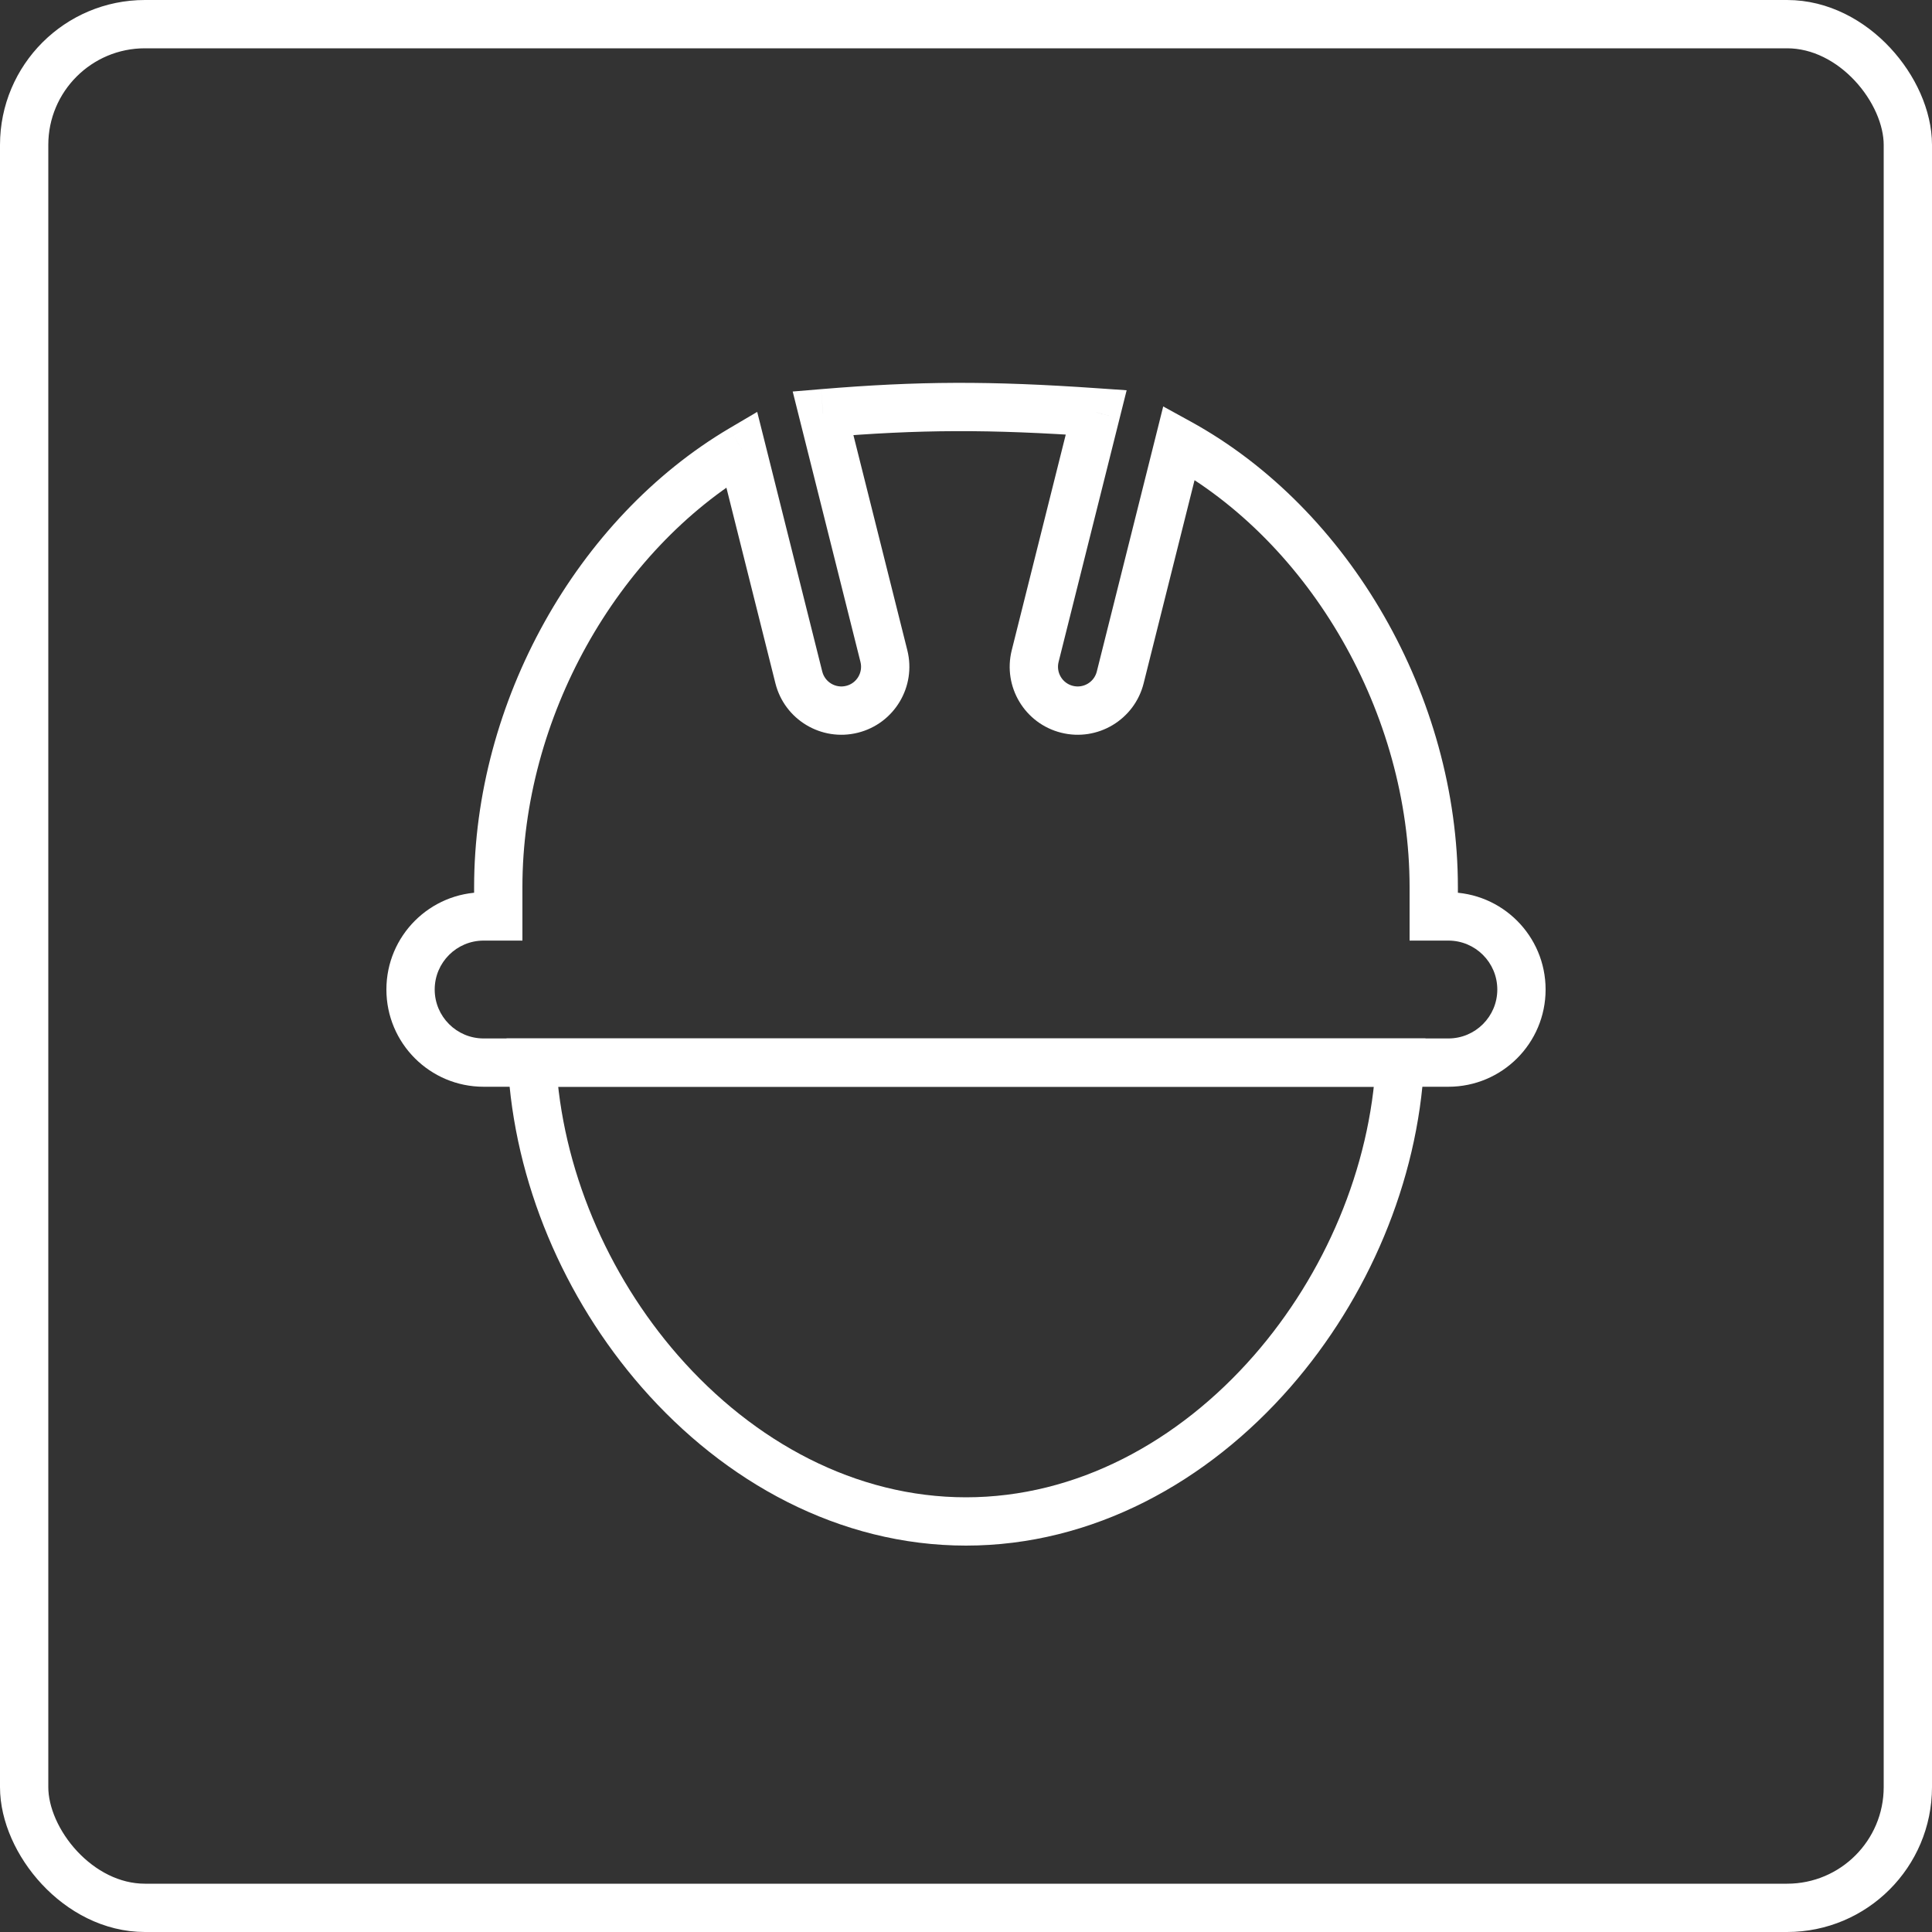 <svg width="40" height="40" viewBox="0 0 40 40" fill="none" xmlns="http://www.w3.org/2000/svg">
<rect x="0" y="0" width="40" height="40" fill="#333333" stroke="none"/>
<rect x="0.5" y="0.5" width="39" height="39" rx="2.5" stroke="white"/>
<path d="M28.986 22C28.862 24.326 27.877 26.629 26.341 28.389C24.696 30.273 22.45 31.5 20 31.5C17.55 31.5 15.304 30.273 13.659 28.389C12.123 26.629 11.138 24.326 11.014 22H28.986Z" stroke="white"/>
<path d="M15.355 9.299L15.84 9.177L15.677 8.528L15.1 8.868L15.355 9.299ZM10.316 18.974V19.474H10.816V18.974H10.316ZM29.684 18.974H29.184V19.474H29.684V18.974ZM24.411 9.165L24.651 8.727L24.083 8.415L23.926 9.043L24.411 9.165ZM23.193 14.025L22.708 13.904L23.193 14.025ZM22.091 14.685L22.213 14.2L22.091 14.685ZM21.432 13.584L20.947 13.462L21.432 13.584ZM22.696 8.537L23.181 8.659L23.326 8.08L22.731 8.039L22.696 8.537ZM17.04 8.556L16.999 8.057L16.412 8.106L16.555 8.677L17.04 8.556ZM18.3 13.584L18.785 13.462L18.3 13.584ZM17.64 14.685L17.519 14.2L17.64 14.685ZM16.539 14.025L17.024 13.904L16.539 14.025ZM15.1 8.868C11.939 10.736 9.816 14.534 9.816 18.368H10.816C10.816 14.872 12.765 11.409 15.609 9.729L15.1 8.868ZM9.816 18.368V18.974H10.816V18.368H9.816ZM10.316 18.474H10.013V19.474H10.316V18.474ZM10.013 18.474C8.901 18.474 8 19.375 8 20.487H9C9 19.927 9.454 19.474 10.013 19.474V18.474ZM8 20.487C8 21.599 8.901 22.5 10.013 22.5V21.5C9.454 21.5 9 21.046 9 20.487H8ZM10.013 22.5H29.987V21.5H10.013V22.5ZM29.987 22.5C31.099 22.5 32 21.599 32 20.487H31C31 21.046 30.546 21.5 29.987 21.5V22.5ZM32 20.487C32 19.375 31.099 18.474 29.987 18.474V19.474C30.546 19.474 31 19.927 31 20.487H32ZM29.987 18.474H29.684V19.474H29.987V18.474ZM30.184 18.974V18.368H29.184V18.974H30.184ZM30.184 18.368C30.184 14.437 27.951 10.539 24.651 8.727L24.17 9.603C27.132 11.23 29.184 14.78 29.184 18.368H30.184ZM23.678 14.147L24.896 9.287L23.926 9.043L22.708 13.904L23.678 14.147ZM21.97 15.17C22.724 15.359 23.489 14.901 23.678 14.147L22.708 13.904C22.653 14.122 22.432 14.255 22.213 14.2L21.97 15.17ZM20.947 13.462C20.758 14.217 21.216 14.981 21.97 15.17L22.213 14.2C21.995 14.146 21.862 13.924 21.917 13.705L20.947 13.462ZM22.211 8.416L20.947 13.462L21.917 13.705L23.181 8.659L22.211 8.416ZM22.731 8.039C20.5 7.883 19.013 7.889 16.999 8.057L17.082 9.054C19.041 8.89 20.477 8.884 22.661 9.036L22.731 8.039ZM16.555 8.677L17.815 13.705L18.785 13.462L17.525 8.434L16.555 8.677ZM17.815 13.705C17.87 13.924 17.737 14.146 17.519 14.2L17.762 15.17C18.516 14.981 18.974 14.217 18.785 13.462L17.815 13.705ZM17.519 14.2C17.3 14.255 17.079 14.122 17.024 13.904L16.054 14.147C16.243 14.901 17.008 15.359 17.762 15.17L17.519 14.2ZM17.024 13.904L15.84 9.177L14.87 9.42L16.054 14.147L17.024 13.904Z" fill="white"/>
</svg>
